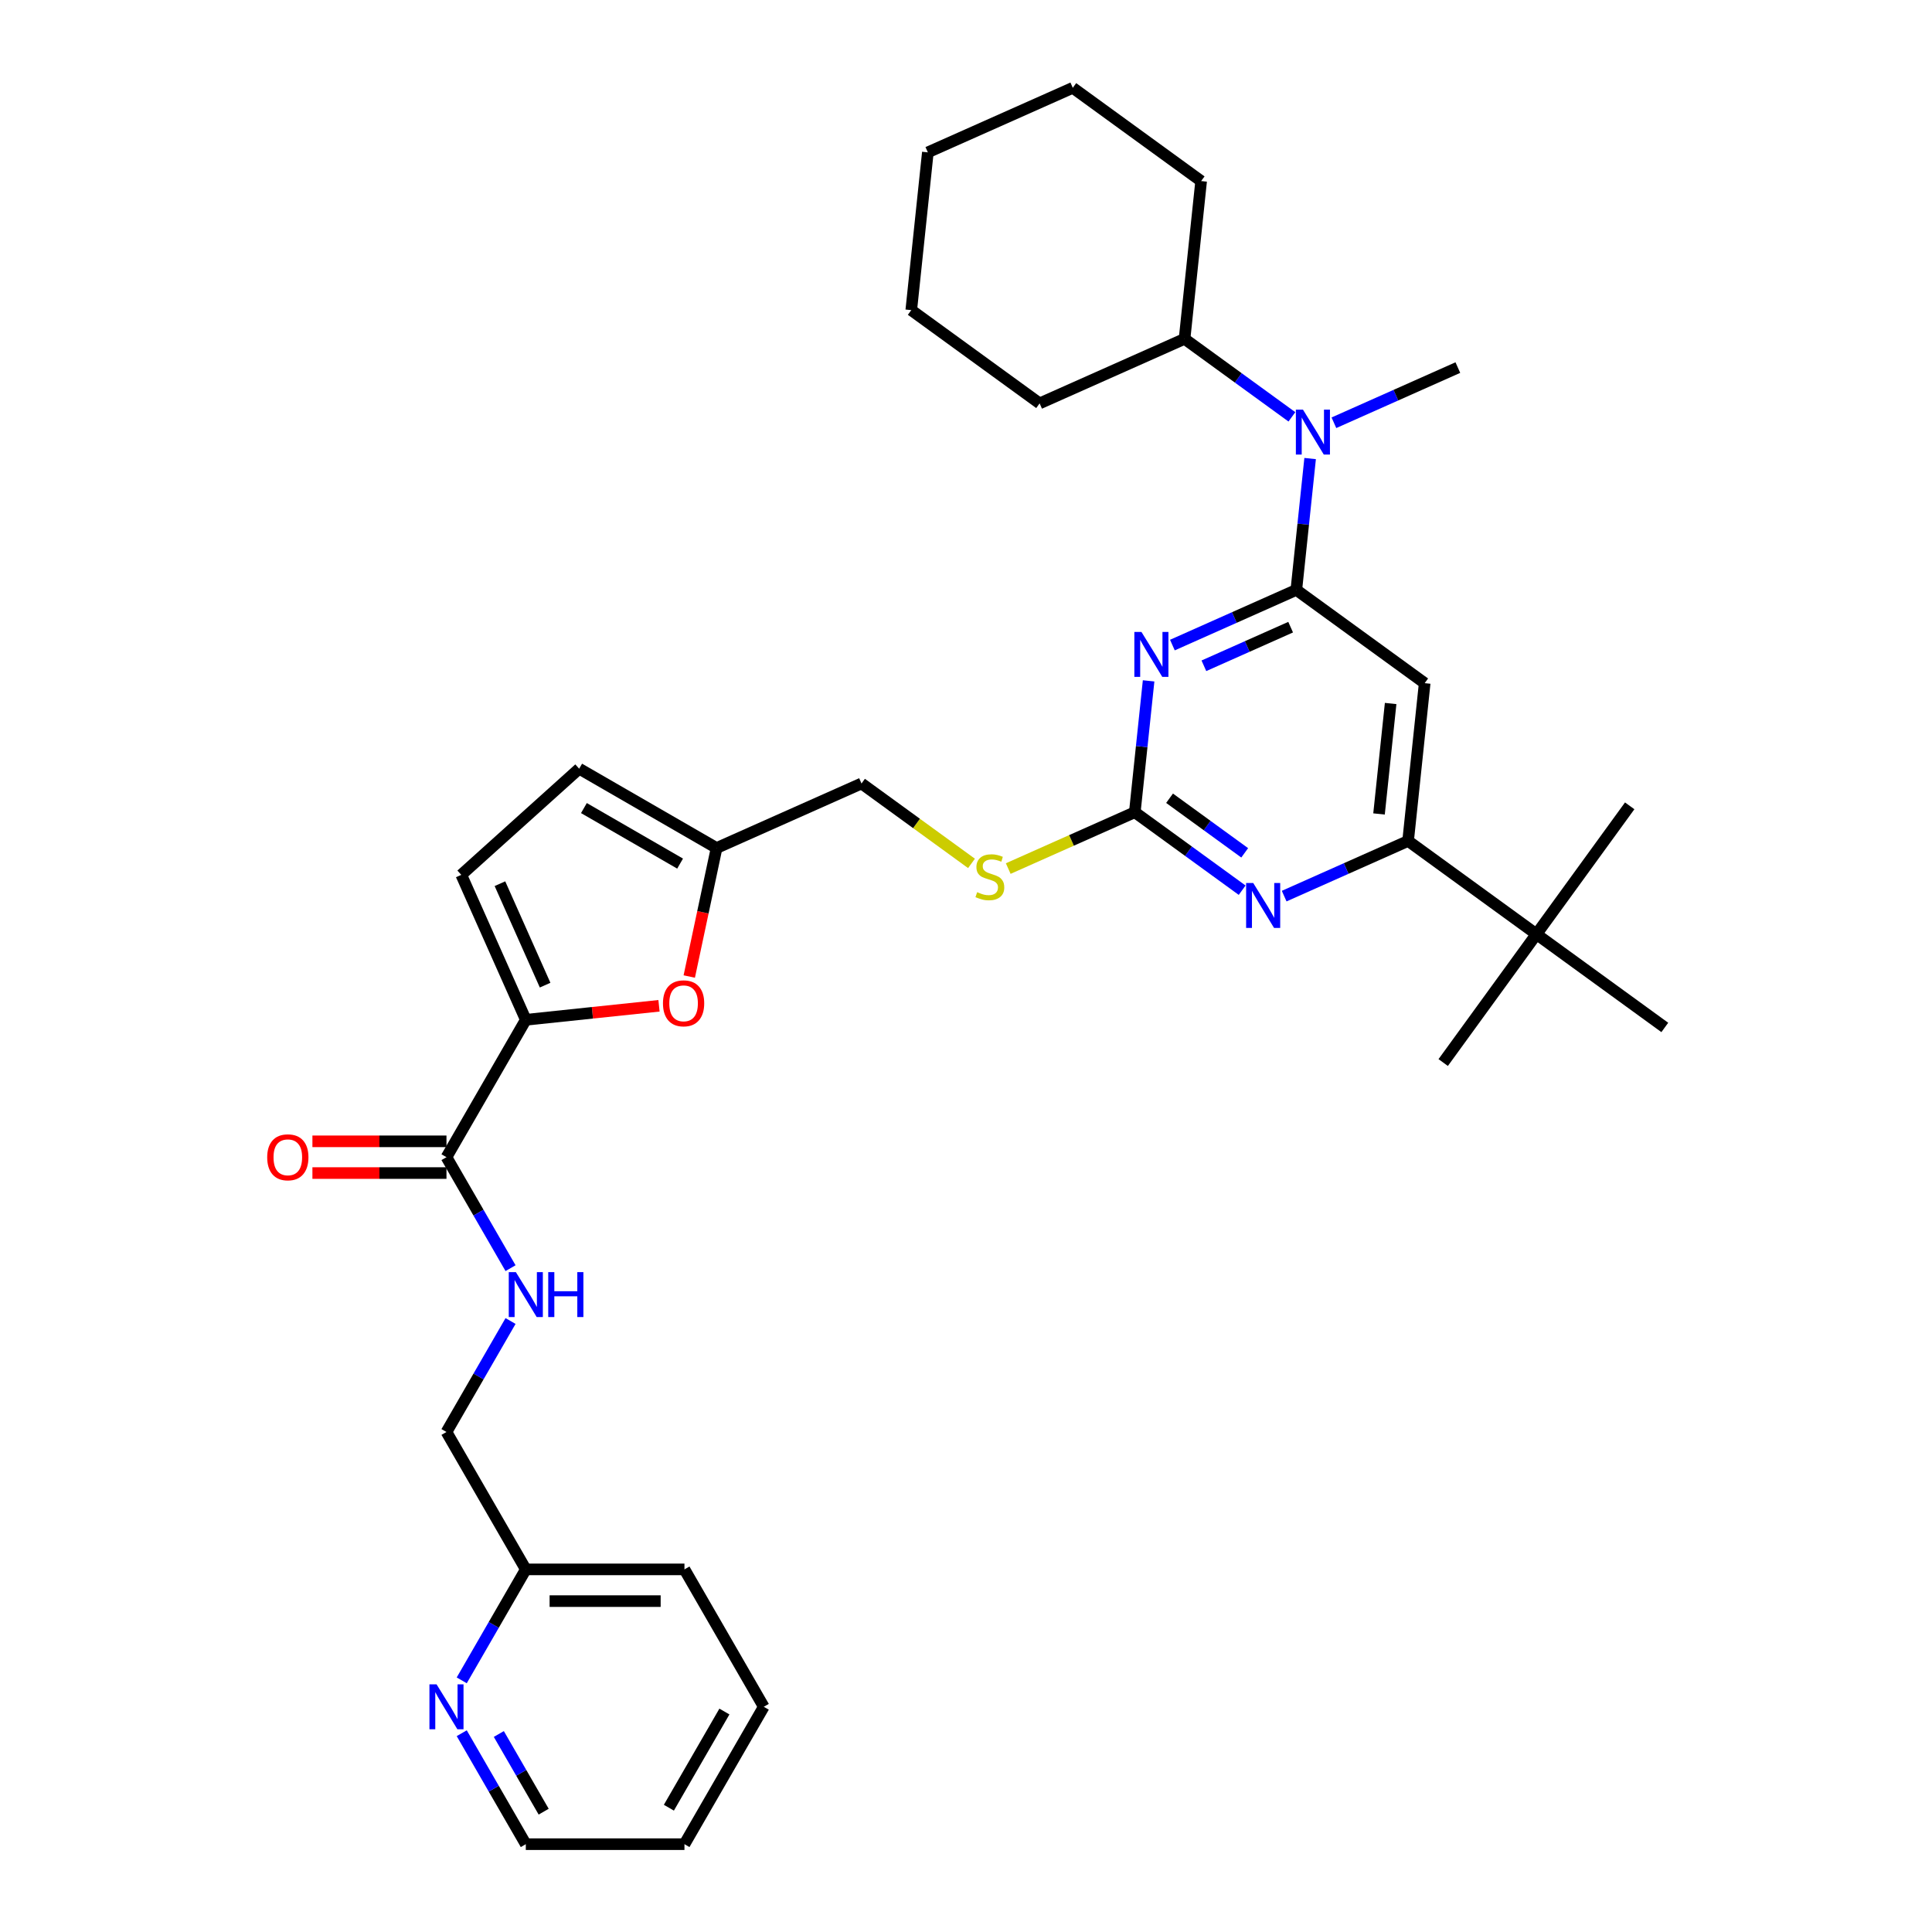<?xml version='1.0' encoding='iso-8859-1'?>
<svg version='1.1' baseProfile='full'
              xmlns='http://www.w3.org/2000/svg'
                      xmlns:rdkit='http://www.rdkit.org/xml'
                      xmlns:xlink='http://www.w3.org/1999/xlink'
                  xml:space='preserve'
width='1000px' height='1000px' viewBox='0 0 1000 1000'>
<!-- END OF HEADER -->
<rect style='opacity:1.0;fill:#FFFFFF;stroke:none' width='1000' height='1000' x='0' y='0'> </rect>
<path class='bond-0' d='M 231.095,598.959 L 247.676,627.677' style='fill:none;fill-rule:evenodd;stroke:#000000;stroke-width:6px;stroke-linecap:butt;stroke-linejoin:miter;stroke-opacity:1' />
<path class='bond-0' d='M 247.676,627.677 L 264.256,656.395' style='fill:none;fill-rule:evenodd;stroke:#0000FF;stroke-width:6px;stroke-linecap:butt;stroke-linejoin:miter;stroke-opacity:1' />
<path class='bond-1' d='M 231.095,590.747 L 196.4,590.747' style='fill:none;fill-rule:evenodd;stroke:#000000;stroke-width:6px;stroke-linecap:butt;stroke-linejoin:miter;stroke-opacity:1' />
<path class='bond-1' d='M 196.4,590.747 L 161.705,590.747' style='fill:none;fill-rule:evenodd;stroke:#FF0000;stroke-width:6px;stroke-linecap:butt;stroke-linejoin:miter;stroke-opacity:1' />
<path class='bond-1' d='M 231.095,607.171 L 196.4,607.171' style='fill:none;fill-rule:evenodd;stroke:#000000;stroke-width:6px;stroke-linecap:butt;stroke-linejoin:miter;stroke-opacity:1' />
<path class='bond-1' d='M 196.4,607.171 L 161.705,607.171' style='fill:none;fill-rule:evenodd;stroke:#FF0000;stroke-width:6px;stroke-linecap:butt;stroke-linejoin:miter;stroke-opacity:1' />
<path class='bond-2' d='M 231.095,598.959 L 272.155,527.842' style='fill:none;fill-rule:evenodd;stroke:#000000;stroke-width:6px;stroke-linecap:butt;stroke-linejoin:miter;stroke-opacity:1' />
<path class='bond-3' d='M 264.256,683.757 L 247.676,712.476' style='fill:none;fill-rule:evenodd;stroke:#0000FF;stroke-width:6px;stroke-linecap:butt;stroke-linejoin:miter;stroke-opacity:1' />
<path class='bond-3' d='M 247.676,712.476 L 231.095,741.194' style='fill:none;fill-rule:evenodd;stroke:#000000;stroke-width:6px;stroke-linecap:butt;stroke-linejoin:miter;stroke-opacity:1' />
<path class='bond-4' d='M 395.333,883.428 L 354.274,954.545' style='fill:none;fill-rule:evenodd;stroke:#000000;stroke-width:6px;stroke-linecap:butt;stroke-linejoin:miter;stroke-opacity:1' />
<path class='bond-4' d='M 374.951,885.884 L 346.209,935.666' style='fill:none;fill-rule:evenodd;stroke:#000000;stroke-width:6px;stroke-linecap:butt;stroke-linejoin:miter;stroke-opacity:1' />
<path class='bond-5' d='M 395.333,883.428 L 354.274,812.311' style='fill:none;fill-rule:evenodd;stroke:#000000;stroke-width:6px;stroke-linecap:butt;stroke-linejoin:miter;stroke-opacity:1' />
<path class='bond-6' d='M 354.274,954.545 L 272.155,954.545' style='fill:none;fill-rule:evenodd;stroke:#000000;stroke-width:6px;stroke-linecap:butt;stroke-linejoin:miter;stroke-opacity:1' />
<path class='bond-7' d='M 471.669,160.525 L 480.252,78.855' style='fill:none;fill-rule:evenodd;stroke:#000000;stroke-width:6px;stroke-linecap:butt;stroke-linejoin:miter;stroke-opacity:1' />
<path class='bond-8' d='M 471.669,160.525 L 538.104,208.793' style='fill:none;fill-rule:evenodd;stroke:#000000;stroke-width:6px;stroke-linecap:butt;stroke-linejoin:miter;stroke-opacity:1' />
<path class='bond-9' d='M 668.687,215.761 L 640.905,195.577' style='fill:none;fill-rule:evenodd;stroke:#0000FF;stroke-width:6px;stroke-linecap:butt;stroke-linejoin:miter;stroke-opacity:1' />
<path class='bond-9' d='M 640.905,195.577 L 613.124,175.392' style='fill:none;fill-rule:evenodd;stroke:#000000;stroke-width:6px;stroke-linecap:butt;stroke-linejoin:miter;stroke-opacity:1' />
<path class='bond-10' d='M 678.122,237.342 L 674.549,271.336' style='fill:none;fill-rule:evenodd;stroke:#0000FF;stroke-width:6px;stroke-linecap:butt;stroke-linejoin:miter;stroke-opacity:1' />
<path class='bond-10' d='M 674.549,271.336 L 670.976,305.33' style='fill:none;fill-rule:evenodd;stroke:#000000;stroke-width:6px;stroke-linecap:butt;stroke-linejoin:miter;stroke-opacity:1' />
<path class='bond-11' d='M 690.432,218.82 L 722.506,204.54' style='fill:none;fill-rule:evenodd;stroke:#0000FF;stroke-width:6px;stroke-linecap:butt;stroke-linejoin:miter;stroke-opacity:1' />
<path class='bond-11' d='M 722.506,204.54 L 754.579,190.26' style='fill:none;fill-rule:evenodd;stroke:#000000;stroke-width:6px;stroke-linecap:butt;stroke-linejoin:miter;stroke-opacity:1' />
<path class='bond-12' d='M 480.252,78.855 L 555.272,45.455' style='fill:none;fill-rule:evenodd;stroke:#000000;stroke-width:6px;stroke-linecap:butt;stroke-linejoin:miter;stroke-opacity:1' />
<path class='bond-13' d='M 521.862,449.567 L 554.617,434.984' style='fill:none;fill-rule:evenodd;stroke:#CCCC00;stroke-width:6px;stroke-linecap:butt;stroke-linejoin:miter;stroke-opacity:1' />
<path class='bond-13' d='M 554.617,434.984 L 587.373,420.4' style='fill:none;fill-rule:evenodd;stroke:#000000;stroke-width:6px;stroke-linecap:butt;stroke-linejoin:miter;stroke-opacity:1' />
<path class='bond-14' d='M 502.844,446.892 L 474.38,426.212' style='fill:none;fill-rule:evenodd;stroke:#CCCC00;stroke-width:6px;stroke-linecap:butt;stroke-linejoin:miter;stroke-opacity:1' />
<path class='bond-14' d='M 474.38,426.212 L 445.917,405.533' style='fill:none;fill-rule:evenodd;stroke:#000000;stroke-width:6px;stroke-linecap:butt;stroke-linejoin:miter;stroke-opacity:1' />
<path class='bond-15' d='M 737.412,353.598 L 728.828,435.268' style='fill:none;fill-rule:evenodd;stroke:#000000;stroke-width:6px;stroke-linecap:butt;stroke-linejoin:miter;stroke-opacity:1' />
<path class='bond-15' d='M 719.79,364.132 L 713.782,421.301' style='fill:none;fill-rule:evenodd;stroke:#000000;stroke-width:6px;stroke-linecap:butt;stroke-linejoin:miter;stroke-opacity:1' />
<path class='bond-16' d='M 737.412,353.598 L 670.976,305.33' style='fill:none;fill-rule:evenodd;stroke:#000000;stroke-width:6px;stroke-linecap:butt;stroke-linejoin:miter;stroke-opacity:1' />
<path class='bond-17' d='M 728.828,435.268 L 795.264,483.536' style='fill:none;fill-rule:evenodd;stroke:#000000;stroke-width:6px;stroke-linecap:butt;stroke-linejoin:miter;stroke-opacity:1' />
<path class='bond-18' d='M 728.828,435.268 L 696.754,449.548' style='fill:none;fill-rule:evenodd;stroke:#000000;stroke-width:6px;stroke-linecap:butt;stroke-linejoin:miter;stroke-opacity:1' />
<path class='bond-18' d='M 696.754,449.548 L 664.681,463.828' style='fill:none;fill-rule:evenodd;stroke:#0000FF;stroke-width:6px;stroke-linecap:butt;stroke-linejoin:miter;stroke-opacity:1' />
<path class='bond-19' d='M 642.936,460.769 L 615.154,440.585' style='fill:none;fill-rule:evenodd;stroke:#0000FF;stroke-width:6px;stroke-linecap:butt;stroke-linejoin:miter;stroke-opacity:1' />
<path class='bond-19' d='M 615.154,440.585 L 587.373,420.4' style='fill:none;fill-rule:evenodd;stroke:#000000;stroke-width:6px;stroke-linecap:butt;stroke-linejoin:miter;stroke-opacity:1' />
<path class='bond-19' d='M 644.255,441.427 L 624.808,427.297' style='fill:none;fill-rule:evenodd;stroke:#0000FF;stroke-width:6px;stroke-linecap:butt;stroke-linejoin:miter;stroke-opacity:1' />
<path class='bond-19' d='M 624.808,427.297 L 605.361,413.168' style='fill:none;fill-rule:evenodd;stroke:#000000;stroke-width:6px;stroke-linecap:butt;stroke-linejoin:miter;stroke-opacity:1' />
<path class='bond-20' d='M 587.373,420.4 L 590.945,386.406' style='fill:none;fill-rule:evenodd;stroke:#000000;stroke-width:6px;stroke-linecap:butt;stroke-linejoin:miter;stroke-opacity:1' />
<path class='bond-20' d='M 590.945,386.406 L 594.518,352.412' style='fill:none;fill-rule:evenodd;stroke:#0000FF;stroke-width:6px;stroke-linecap:butt;stroke-linejoin:miter;stroke-opacity:1' />
<path class='bond-21' d='M 606.829,333.89 L 638.902,319.61' style='fill:none;fill-rule:evenodd;stroke:#0000FF;stroke-width:6px;stroke-linecap:butt;stroke-linejoin:miter;stroke-opacity:1' />
<path class='bond-21' d='M 638.902,319.61 L 670.976,305.33' style='fill:none;fill-rule:evenodd;stroke:#000000;stroke-width:6px;stroke-linecap:butt;stroke-linejoin:miter;stroke-opacity:1' />
<path class='bond-21' d='M 623.131,344.61 L 645.583,334.614' style='fill:none;fill-rule:evenodd;stroke:#0000FF;stroke-width:6px;stroke-linecap:butt;stroke-linejoin:miter;stroke-opacity:1' />
<path class='bond-21' d='M 645.583,334.614 L 668.034,324.618' style='fill:none;fill-rule:evenodd;stroke:#000000;stroke-width:6px;stroke-linecap:butt;stroke-linejoin:miter;stroke-opacity:1' />
<path class='bond-22' d='M 356.76,505.446 L 363.829,472.19' style='fill:none;fill-rule:evenodd;stroke:#FF0000;stroke-width:6px;stroke-linecap:butt;stroke-linejoin:miter;stroke-opacity:1' />
<path class='bond-22' d='M 363.829,472.19 L 370.898,438.933' style='fill:none;fill-rule:evenodd;stroke:#000000;stroke-width:6px;stroke-linecap:butt;stroke-linejoin:miter;stroke-opacity:1' />
<path class='bond-23' d='M 341.096,520.596 L 306.625,524.219' style='fill:none;fill-rule:evenodd;stroke:#FF0000;stroke-width:6px;stroke-linecap:butt;stroke-linejoin:miter;stroke-opacity:1' />
<path class='bond-23' d='M 306.625,524.219 L 272.155,527.842' style='fill:none;fill-rule:evenodd;stroke:#000000;stroke-width:6px;stroke-linecap:butt;stroke-linejoin:miter;stroke-opacity:1' />
<path class='bond-24' d='M 370.898,438.933 L 299.78,397.874' style='fill:none;fill-rule:evenodd;stroke:#000000;stroke-width:6px;stroke-linecap:butt;stroke-linejoin:miter;stroke-opacity:1' />
<path class='bond-24' d='M 352.018,446.998 L 302.236,418.256' style='fill:none;fill-rule:evenodd;stroke:#000000;stroke-width:6px;stroke-linecap:butt;stroke-linejoin:miter;stroke-opacity:1' />
<path class='bond-25' d='M 370.898,438.933 L 445.917,405.533' style='fill:none;fill-rule:evenodd;stroke:#000000;stroke-width:6px;stroke-linecap:butt;stroke-linejoin:miter;stroke-opacity:1' />
<path class='bond-26' d='M 299.78,397.874 L 238.754,452.822' style='fill:none;fill-rule:evenodd;stroke:#000000;stroke-width:6px;stroke-linecap:butt;stroke-linejoin:miter;stroke-opacity:1' />
<path class='bond-27' d='M 238.754,452.822 L 272.155,527.842' style='fill:none;fill-rule:evenodd;stroke:#000000;stroke-width:6px;stroke-linecap:butt;stroke-linejoin:miter;stroke-opacity:1' />
<path class='bond-27' d='M 258.768,457.395 L 282.149,509.909' style='fill:none;fill-rule:evenodd;stroke:#000000;stroke-width:6px;stroke-linecap:butt;stroke-linejoin:miter;stroke-opacity:1' />
<path class='bond-28' d='M 795.264,483.536 L 746.995,549.972' style='fill:none;fill-rule:evenodd;stroke:#000000;stroke-width:6px;stroke-linecap:butt;stroke-linejoin:miter;stroke-opacity:1' />
<path class='bond-29' d='M 795.264,483.536 L 843.532,417.1' style='fill:none;fill-rule:evenodd;stroke:#000000;stroke-width:6px;stroke-linecap:butt;stroke-linejoin:miter;stroke-opacity:1' />
<path class='bond-30' d='M 795.264,483.536 L 861.699,531.805' style='fill:none;fill-rule:evenodd;stroke:#000000;stroke-width:6px;stroke-linecap:butt;stroke-linejoin:miter;stroke-opacity:1' />
<path class='bond-31' d='M 555.272,45.455 L 621.708,93.723' style='fill:none;fill-rule:evenodd;stroke:#000000;stroke-width:6px;stroke-linecap:butt;stroke-linejoin:miter;stroke-opacity:1' />
<path class='bond-32' d='M 621.708,93.723 L 613.124,175.392' style='fill:none;fill-rule:evenodd;stroke:#000000;stroke-width:6px;stroke-linecap:butt;stroke-linejoin:miter;stroke-opacity:1' />
<path class='bond-33' d='M 613.124,175.392 L 538.104,208.793' style='fill:none;fill-rule:evenodd;stroke:#000000;stroke-width:6px;stroke-linecap:butt;stroke-linejoin:miter;stroke-opacity:1' />
<path class='bond-34' d='M 272.155,954.545 L 255.574,925.827' style='fill:none;fill-rule:evenodd;stroke:#000000;stroke-width:6px;stroke-linecap:butt;stroke-linejoin:miter;stroke-opacity:1' />
<path class='bond-34' d='M 255.574,925.827 L 238.994,897.109' style='fill:none;fill-rule:evenodd;stroke:#0000FF;stroke-width:6px;stroke-linecap:butt;stroke-linejoin:miter;stroke-opacity:1' />
<path class='bond-34' d='M 281.404,937.718 L 269.798,917.615' style='fill:none;fill-rule:evenodd;stroke:#000000;stroke-width:6px;stroke-linecap:butt;stroke-linejoin:miter;stroke-opacity:1' />
<path class='bond-34' d='M 269.798,917.615 L 258.192,897.513' style='fill:none;fill-rule:evenodd;stroke:#0000FF;stroke-width:6px;stroke-linecap:butt;stroke-linejoin:miter;stroke-opacity:1' />
<path class='bond-35' d='M 238.994,869.747 L 255.574,841.029' style='fill:none;fill-rule:evenodd;stroke:#0000FF;stroke-width:6px;stroke-linecap:butt;stroke-linejoin:miter;stroke-opacity:1' />
<path class='bond-35' d='M 255.574,841.029 L 272.155,812.311' style='fill:none;fill-rule:evenodd;stroke:#000000;stroke-width:6px;stroke-linecap:butt;stroke-linejoin:miter;stroke-opacity:1' />
<path class='bond-36' d='M 272.155,812.311 L 354.274,812.311' style='fill:none;fill-rule:evenodd;stroke:#000000;stroke-width:6px;stroke-linecap:butt;stroke-linejoin:miter;stroke-opacity:1' />
<path class='bond-36' d='M 284.473,828.735 L 341.956,828.735' style='fill:none;fill-rule:evenodd;stroke:#000000;stroke-width:6px;stroke-linecap:butt;stroke-linejoin:miter;stroke-opacity:1' />
<path class='bond-37' d='M 272.155,812.311 L 231.095,741.194' style='fill:none;fill-rule:evenodd;stroke:#000000;stroke-width:6px;stroke-linecap:butt;stroke-linejoin:miter;stroke-opacity:1' />
<path  class='atom-1' d='M 267.014 658.448
L 274.635 670.766
Q 275.39 671.982, 276.606 674.182
Q 277.821 676.383, 277.887 676.515
L 277.887 658.448
L 280.974 658.448
L 280.974 681.704
L 277.788 681.704
L 269.609 668.237
Q 268.656 666.66, 267.638 664.854
Q 266.653 663.047, 266.357 662.489
L 266.357 681.704
L 263.335 681.704
L 263.335 658.448
L 267.014 658.448
' fill='#0000FF'/>
<path  class='atom-1' d='M 283.766 658.448
L 286.92 658.448
L 286.92 668.335
L 298.811 668.335
L 298.811 658.448
L 301.964 658.448
L 301.964 681.704
L 298.811 681.704
L 298.811 670.963
L 286.92 670.963
L 286.92 681.704
L 283.766 681.704
L 283.766 658.448
' fill='#0000FF'/>
<path  class='atom-2' d='M 138.301 599.025
Q 138.301 593.441, 141.06 590.32
Q 143.819 587.2, 148.976 587.2
Q 154.133 587.2, 156.892 590.32
Q 159.652 593.441, 159.652 599.025
Q 159.652 604.675, 156.859 607.894
Q 154.067 611.08, 148.976 611.08
Q 143.852 611.08, 141.06 607.894
Q 138.301 604.707, 138.301 599.025
M 148.976 608.452
Q 152.524 608.452, 154.429 606.087
Q 156.367 603.689, 156.367 599.025
Q 156.367 594.459, 154.429 592.16
Q 152.524 589.827, 148.976 589.827
Q 145.429 589.827, 143.49 592.127
Q 141.585 594.426, 141.585 599.025
Q 141.585 603.722, 143.49 606.087
Q 145.429 608.452, 148.976 608.452
' fill='#FF0000'/>
<path  class='atom-6' d='M 674.419 212.033
L 682.04 224.35
Q 682.795 225.566, 684.011 227.767
Q 685.226 229.967, 685.292 230.099
L 685.292 212.033
L 688.379 212.033
L 688.379 235.289
L 685.193 235.289
L 677.014 221.821
Q 676.061 220.245, 675.043 218.438
Q 674.058 216.631, 673.762 216.073
L 673.762 235.289
L 670.74 235.289
L 670.74 212.033
L 674.419 212.033
' fill='#0000FF'/>
<path  class='atom-8' d='M 505.783 461.783
Q 506.046 461.882, 507.13 462.341
Q 508.214 462.801, 509.397 463.097
Q 510.612 463.36, 511.795 463.36
Q 513.995 463.36, 515.276 462.309
Q 516.557 461.225, 516.557 459.352
Q 516.557 458.071, 515.9 457.283
Q 515.276 456.494, 514.291 456.067
Q 513.306 455.64, 511.663 455.148
Q 509.594 454.524, 508.346 453.932
Q 507.13 453.341, 506.243 452.093
Q 505.389 450.845, 505.389 448.742
Q 505.389 445.819, 507.36 444.012
Q 509.364 442.206, 513.306 442.206
Q 515.999 442.206, 519.054 443.487
L 518.298 446.016
Q 515.506 444.866, 513.404 444.866
Q 511.138 444.866, 509.889 445.819
Q 508.641 446.739, 508.674 448.348
Q 508.674 449.596, 509.298 450.352
Q 509.955 451.107, 510.875 451.534
Q 511.827 451.962, 513.404 452.454
Q 515.506 453.111, 516.755 453.768
Q 518.003 454.425, 518.89 455.772
Q 519.809 457.086, 519.809 459.352
Q 519.809 462.571, 517.641 464.312
Q 515.506 466.02, 511.926 466.02
Q 509.857 466.02, 508.28 465.56
Q 506.736 465.133, 504.897 464.378
L 505.783 461.783
' fill='#CCCC00'/>
<path  class='atom-11' d='M 648.668 457.04
L 656.288 469.358
Q 657.044 470.574, 658.259 472.774
Q 659.475 474.975, 659.54 475.107
L 659.54 457.04
L 662.628 457.04
L 662.628 480.297
L 659.442 480.297
L 651.263 466.829
Q 650.31 465.252, 649.292 463.446
Q 648.306 461.639, 648.011 461.081
L 648.011 480.297
L 644.989 480.297
L 644.989 457.04
L 648.668 457.04
' fill='#0000FF'/>
<path  class='atom-13' d='M 590.816 327.103
L 598.436 339.421
Q 599.192 340.636, 600.407 342.837
Q 601.623 345.038, 601.688 345.169
L 601.688 327.103
L 604.776 327.103
L 604.776 350.359
L 601.59 350.359
L 593.411 336.891
Q 592.458 335.315, 591.44 333.508
Q 590.454 331.701, 590.159 331.143
L 590.159 350.359
L 587.137 350.359
L 587.137 327.103
L 590.816 327.103
' fill='#0000FF'/>
<path  class='atom-15' d='M 343.149 519.324
Q 343.149 513.74, 345.908 510.619
Q 348.667 507.499, 353.824 507.499
Q 358.981 507.499, 361.74 510.619
Q 364.5 513.74, 364.5 519.324
Q 364.5 524.974, 361.707 528.193
Q 358.915 531.379, 353.824 531.379
Q 348.7 531.379, 345.908 528.193
Q 343.149 525.006, 343.149 519.324
M 353.824 528.751
Q 357.372 528.751, 359.277 526.386
Q 361.215 523.988, 361.215 519.324
Q 361.215 514.758, 359.277 512.459
Q 357.372 510.126, 353.824 510.126
Q 350.277 510.126, 348.338 512.426
Q 346.433 514.725, 346.433 519.324
Q 346.433 524.021, 348.338 526.386
Q 350.277 528.751, 353.824 528.751
' fill='#FF0000'/>
<path  class='atom-31' d='M 225.955 871.8
L 233.575 884.118
Q 234.331 885.333, 235.546 887.534
Q 236.761 889.735, 236.827 889.866
L 236.827 871.8
L 239.915 871.8
L 239.915 895.056
L 236.729 895.056
L 228.55 881.589
Q 227.597 880.012, 226.579 878.205
Q 225.593 876.399, 225.298 875.84
L 225.298 895.056
L 222.276 895.056
L 222.276 871.8
L 225.955 871.8
' fill='#0000FF'/>
</svg>
